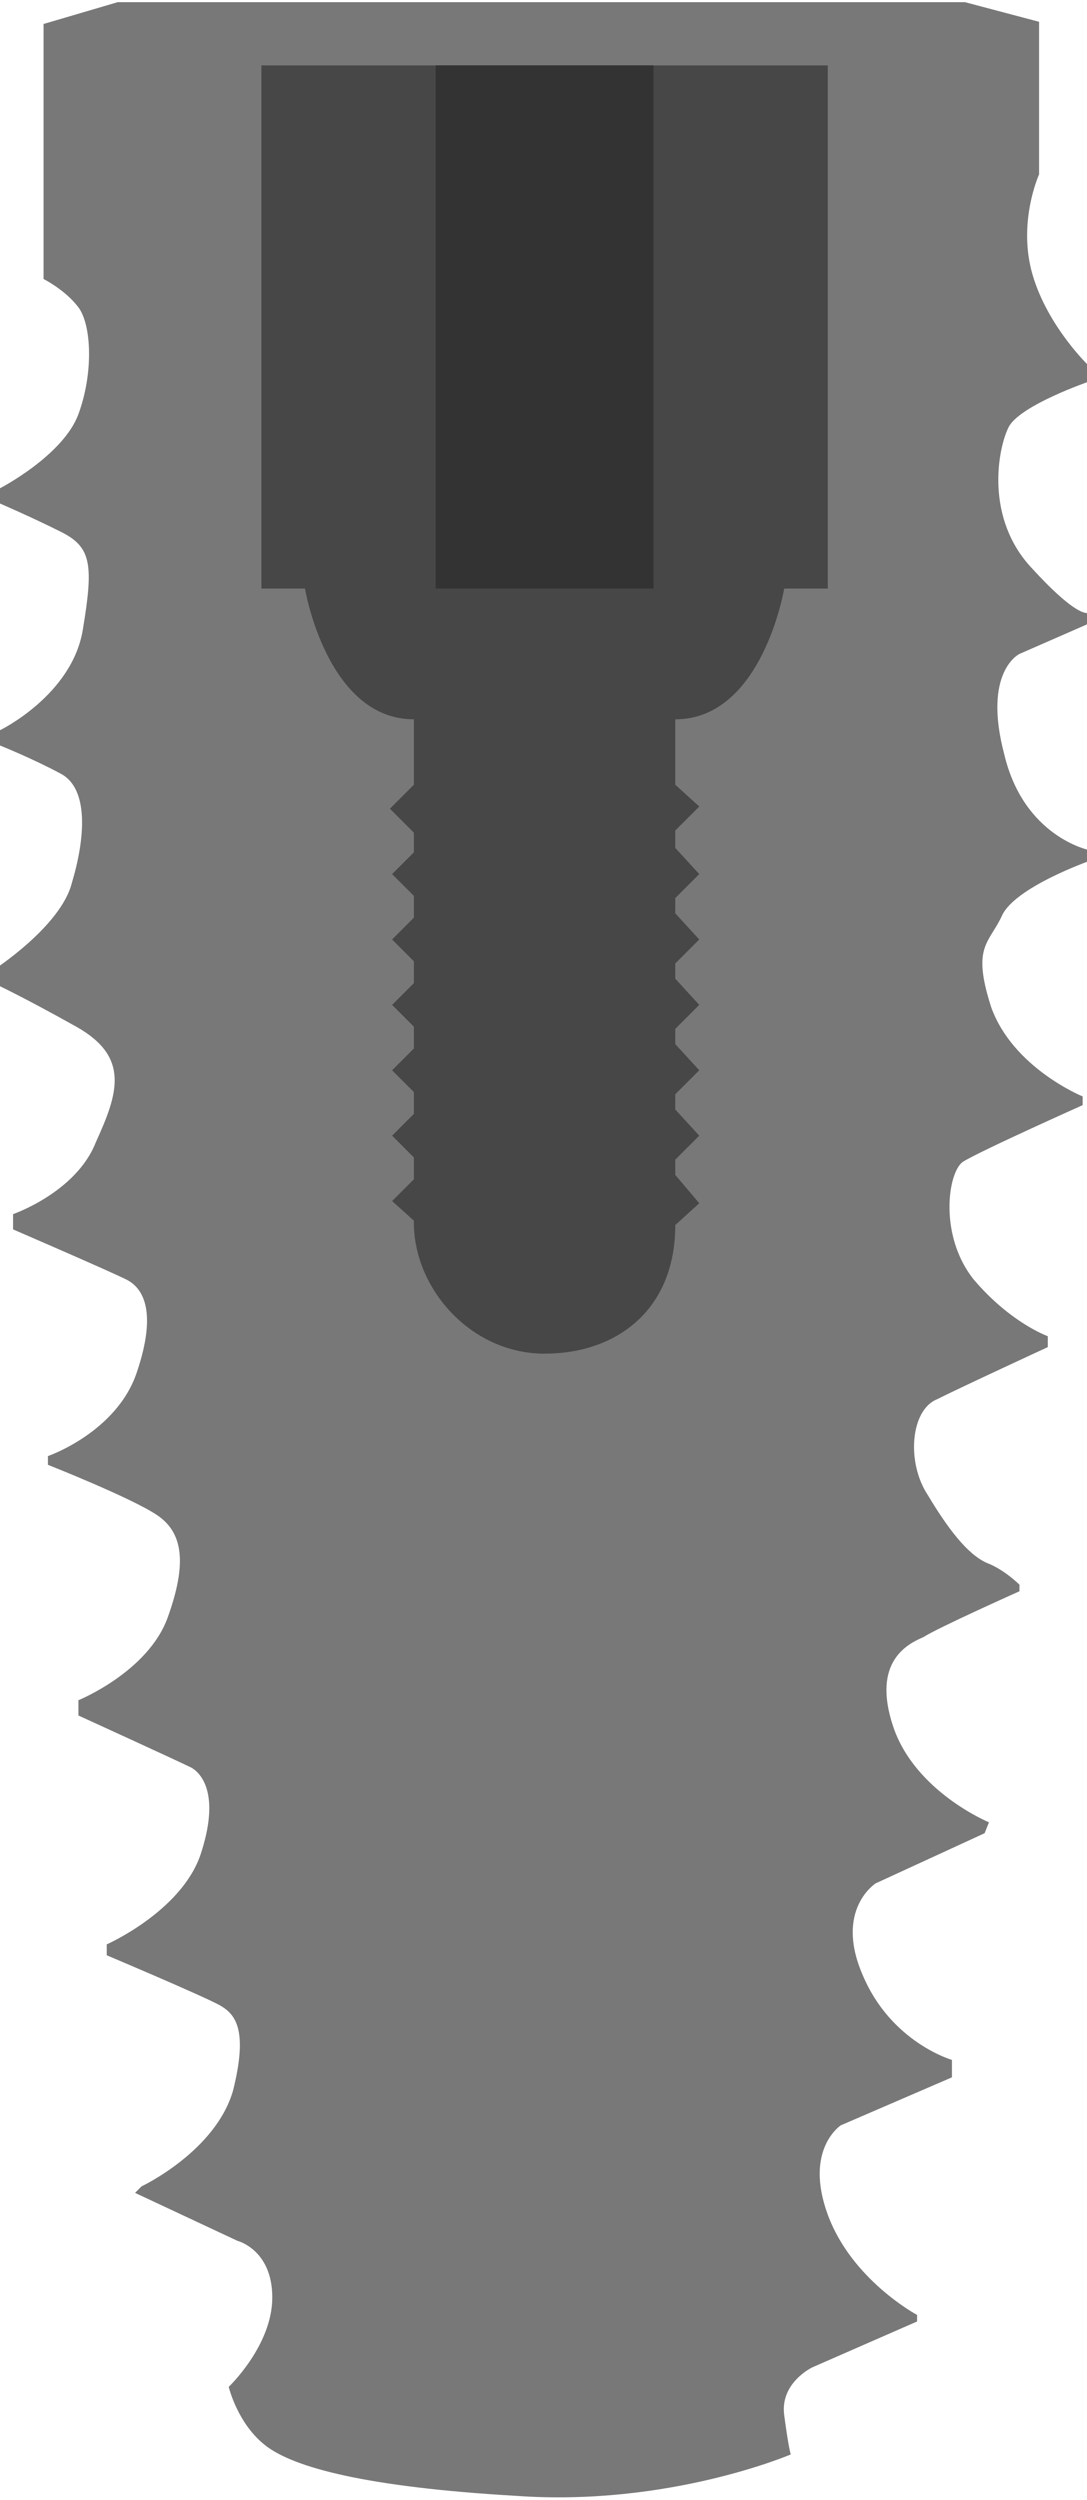 <?xml version="1.0" encoding="utf-8"?>
<!-- Generator: Adobe Illustrator 23.0.3, SVG Export Plug-In . SVG Version: 6.00 Build 0)  -->
<svg version="1.1" id="Layer_1" xmlns="http://www.w3.org/2000/svg" xmlns:xlink="http://www.w3.org/1999/xlink" x="0px" y="0px"
	 viewBox="0 0 49.9 114.7" style="enable-background:new 0 0 49.9 114.7;" xml:space="preserve">
<style type="text/css">
	.st0{fill:#787878;}
	.st1{clip-path:url(#SVGID_4_);fill:#787878;}
	.st2{clip-path:url(#SVGID_6_);fill:#474747;}
	.st3{fill:#333333;}
</style>
<path class="st0" d="M2,12.8V1.1l3.4-1h38.9l3.4,0.9V8c0,0-1,2.2-0.3,4.6s2.6,4.2,2.6,4.2v0.7c0,0-3.2,1.1-3.7,2.1
	c-0.5,1-1.1,4.2,1.1,6.5c2.2,2.4,2.6,2,2.6,2v0.5L46.8,30c0,0-1.7,0.8-0.7,4.6c0.9,3.8,3.9,4.4,3.9,4.4v0.5c0,0-3.4,1.2-4,2.5
	c-0.6,1.3-1.4,1.4-0.5,4.2c1,2.8,4.2,4.1,4.2,4.1v0.4c0,0-4.7,2.1-5.5,2.6c-0.7,0.5-1.1,3.4,0.5,5.4c1.7,2,3.4,2.6,3.4,2.6v0.5
	c0,0-3.9,1.8-5.1,2.4c-1.2,0.5-1.4,2.9-0.4,4.4c0.9,1.5,1.8,2.7,2.7,3.1c0.8,0.3,1.5,1,1.5,1v0.3c0,0-3.8,1.7-4.4,2.1
	c-0.7,0.3-2.4,1.1-1.4,4.1c1,3,4.4,4.4,4.4,4.4l-0.2,0.5l-5,2.3c0,0-1.9,1.2-0.6,4.2c1.3,3.1,4.1,3.9,4.1,3.9v0.8l-5.1,2.2
	c0,0-1.7,1.1-0.6,4.1s4.1,4.6,4.1,4.6l0,0.3l-4.8,2.1c0,0-1.5,0.7-1.3,2.2c0.2,1.5,0.3,1.8,0.3,1.8s-5.6,2.4-12.6,1.9
	c-6.9-0.4-10.2-1.3-11.5-2.3s-1.7-2.7-1.7-2.7s2-1.9,2-4.1s-1.6-2.6-1.6-2.6l-4.7-2.2l0.3-0.3c0,0,3.4-1.6,4.2-4.4
	c0.7-2.8,0.1-3.5-0.6-3.9c-0.7-0.4-5.2-2.3-5.2-2.3v-0.5c0,0,3.4-1.5,4.3-4.1c0.9-2.7,0.1-3.7-0.4-4c-0.6-0.3-5.2-2.4-5.2-2.4V78
	c0,0,3.2-1.3,4.1-3.8c0.9-2.5,0.7-3.9-0.5-4.7s-5-2.3-5-2.3v-0.4c0,0,3.2-1.1,4.1-3.9c0.9-2.7,0.3-3.8-0.5-4.2s-5.2-2.3-5.2-2.3
	v-0.7c0,0,2.9-1,3.8-3.3c1-2.2,1.6-3.9-0.9-5.3c-2.5-1.4-3.8-2-3.8-2v-0.6c0,0,3.1-2,3.6-4c0.6-2,0.8-4.3-0.5-5S0,34.2,0,34.2v-0.7
	c0,0,3.3-1.6,3.8-4.6s0.4-3.8-1-4.5S0,23.1,0,23.1v-0.7c0,0,2.9-1.5,3.6-3.4s0.6-4.1,0-4.9C3,13.3,2,12.8,2,12.8z"/>
<g>
	<g>
		<g>
			<defs>
				<rect id="SVGID_1_" x="2" width="45.1" height="114.7"/>
			</defs>
			<clipPath id="SVGID_2_">
				<use xlink:href="#SVGID_1_"  style="overflow:visible;"/>
			</clipPath>
		</g>
	</g>
	<g>
		<g>
			<defs>
				<rect id="SVGID_3_" x="2" width="45.1" height="114.7"/>
			</defs>
			<clipPath id="SVGID_4_">
				<use xlink:href="#SVGID_3_"  style="overflow:visible;"/>
			</clipPath>
			<path class="st1" d="M8.7,100.6L8.7,100.6L8.7,100.6"/>
		</g>
	</g>
</g>
<g>
	<g>
		<g>
			<defs>
				<rect id="SVGID_5_" x="2" width="45.1" height="114.7"/>
			</defs>
			<clipPath id="SVGID_6_">
				<use xlink:href="#SVGID_5_"  style="overflow:visible;"/>
			</clipPath>
			<path class="st2" d="M36,27h2V3H12v24h2c0,0,1,6,5,6c0,0.6,0,1.6,0,3l-1.1,1.1l1.1,1.1c0,0.3,0,0.6,0,0.9l-1,1l1,1
				c0,0.3,0,0.7,0,1l-1,1l1,1c0,0.3,0,0.7,0,1l-1,1l1,1c0,0.3,0,0.7,0,1l-1,1l1,1c0,0.3,0,0.7,0,1l-1,1l1,1v1l-1,1l1,0.9v0.1
				c0,3,2.6,6,6,6c3.3,0,6-2,6-5.9l1.1-1L31,53.9v-0.7l1.1-1.1L31,50.9c0-0.2,0-0.5,0-0.7l1.1-1.1L31,47.9v-0.7l1.1-1.1L31,44.9
				c0-0.2,0-0.5,0-0.7l1.1-1.1L31,41.9c0-0.2,0-0.5,0-0.7l1.1-1.1L31,38.9c0-0.3,0-0.5,0-0.8l1.1-1.1L31,36c0-1.4,0-2.5,0-3
				C35,33,36,27,36,27"/>
		</g>
	</g>
</g>
<rect x="20" y="3" class="st3" width="10" height="24"/>
</svg>
